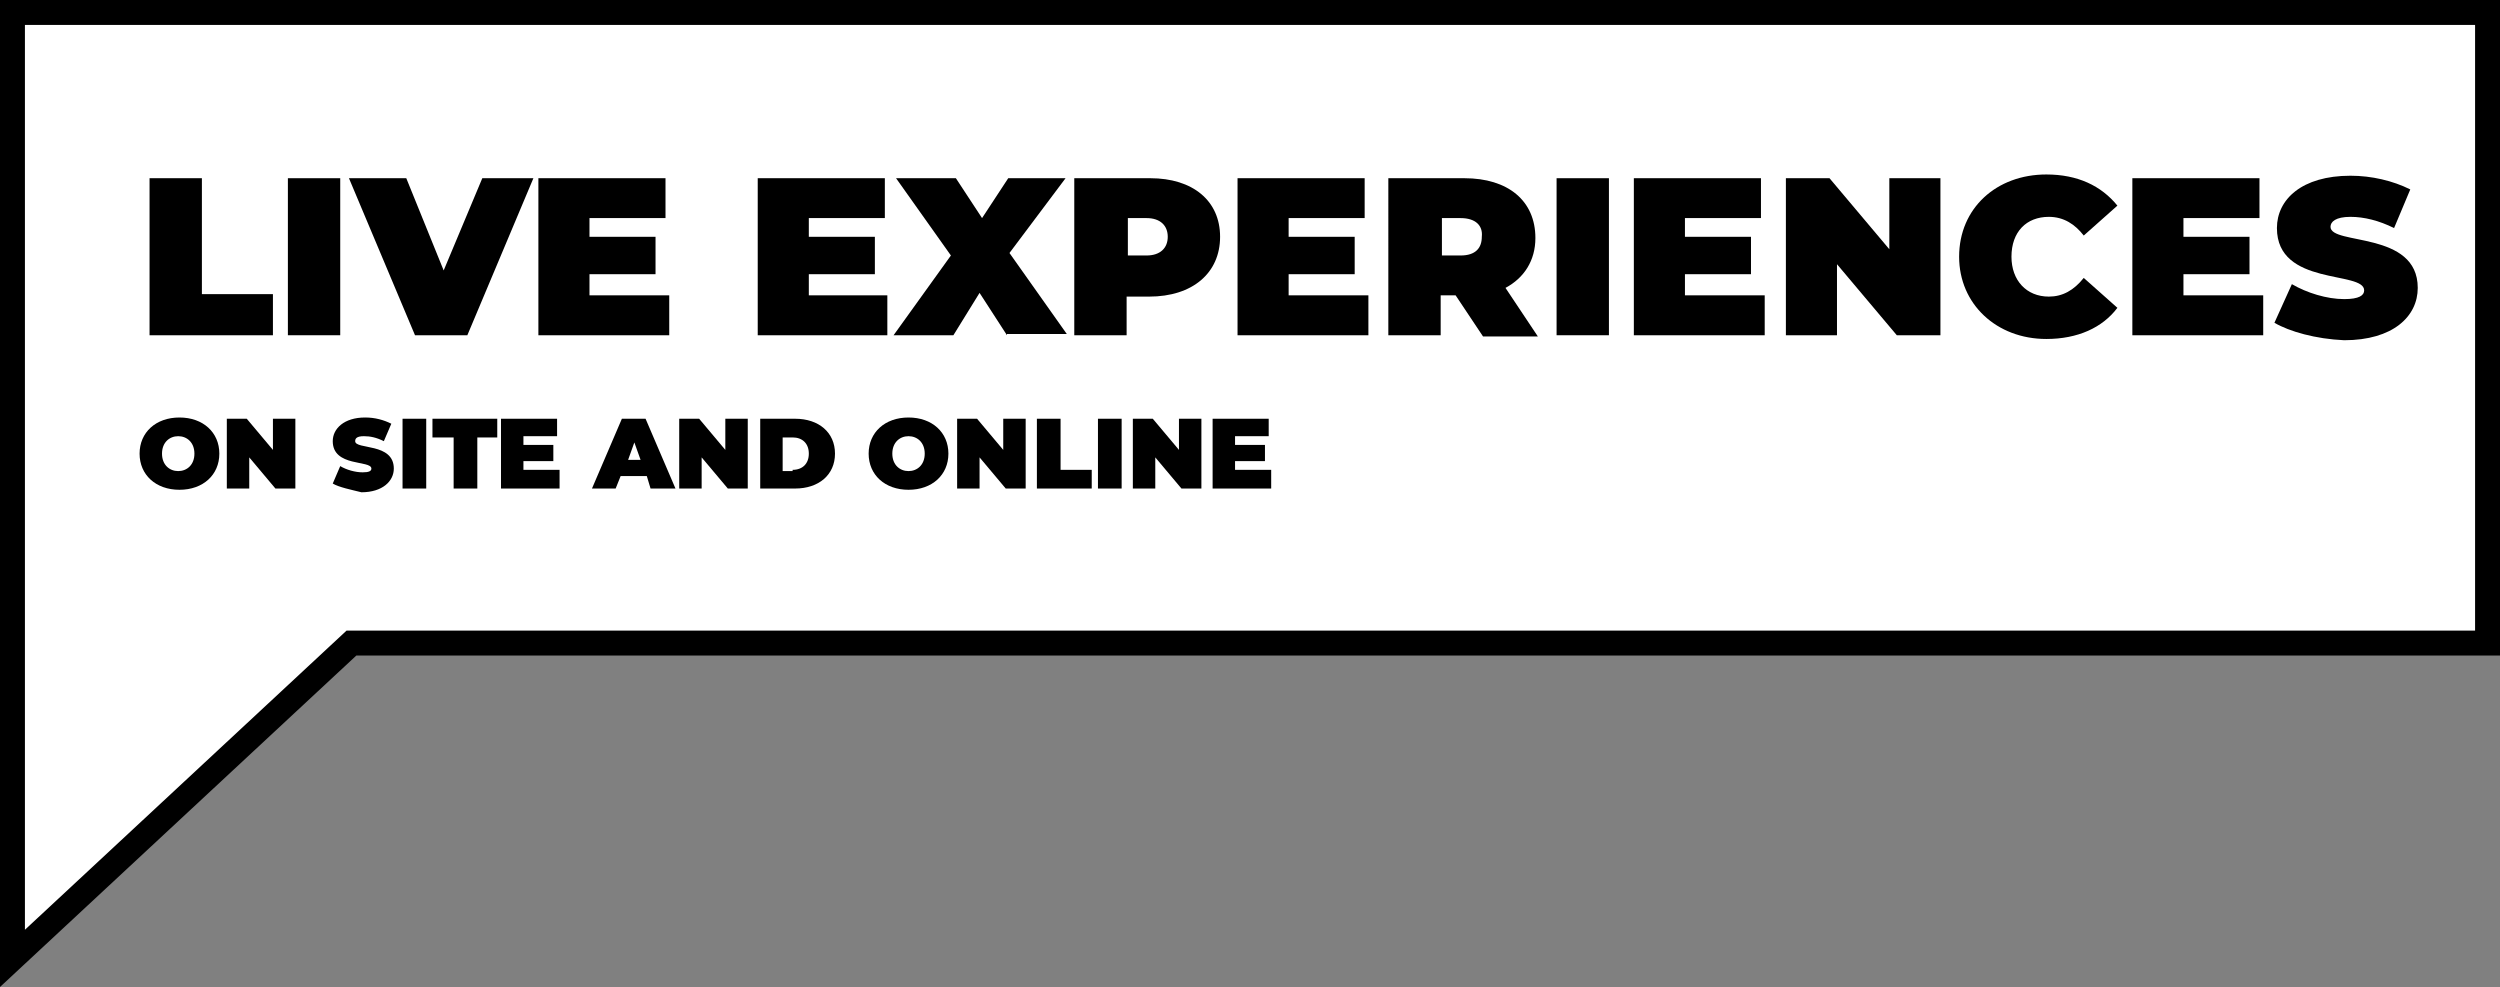 <?xml version="1.0" encoding="utf-8"?>
<!-- Generator: Adobe Illustrator 25.2.1, SVG Export Plug-In . SVG Version: 6.00 Build 0)  -->
<svg version="1.1" id="Ebene_1" xmlns="http://www.w3.org/2000/svg" xmlns:xlink="http://www.w3.org/1999/xlink" x="0px" y="0px"
	 viewBox="0 0 200.6 79.2" style="enable-background:new 0 0 200.6 79.2;" xml:space="preserve">
<rect x="0" y="0" width="200.6" height="79.2" fill="#808080" stroke="none"/>
<style type="text/css">
	.st0{fill:#FFFFFF;stroke:#000000;stroke-width:2;stroke-miterlimit:10;}
</style>
<polygon class="st0" points="1,1 199.6,1 199.6,51.6 28.2,51.6 1,76.9 "/>
<g>
	<path d="M11.2,36.4c0-1.7,1.3-2.9,3.2-2.9s3.2,1.2,3.2,2.9c0,1.7-1.3,2.9-3.2,2.9S11.2,38.1,11.2,36.4z M15.6,36.4
		c0-0.9-0.6-1.4-1.3-1.4s-1.3,0.5-1.3,1.4s0.6,1.4,1.3,1.4S15.6,37.3,15.6,36.4z"/>
	<path d="M23.7,33.6v5.6h-1.6L20,36.7v2.5h-1.8v-5.6h1.6l2.1,2.5v-2.5H23.7z"/>
	<path d="M26.7,38.8l0.6-1.4c0.5,0.3,1.2,0.5,1.8,0.5c0.5,0,0.7-0.1,0.7-0.3c0-0.7-3.1-0.1-3.1-2.2c0-1,0.9-1.9,2.6-1.9
		c0.8,0,1.5,0.2,2.1,0.5l-0.6,1.4c-0.6-0.3-1.1-0.4-1.6-0.4c-0.6,0-0.7,0.2-0.7,0.4c0,0.7,3.1,0.1,3.1,2.2c0,1-0.9,1.9-2.6,1.9
		C28.2,39.3,27.2,39.1,26.7,38.8z"/>
	<path d="M32.3,33.6h1.9v5.6h-1.9V33.6z"/>
	<path d="M36.3,35.1h-1.6v-1.5h5.2v1.5h-1.6v4.1h-1.9V35.1z"/>
	<path d="M44.9,37.8v1.4h-4.7v-5.6h4.5V35h-2.7v0.7h2.4V37h-2.4v0.7H44.9z"/>
	<path d="M51.9,38.2h-2.1l-0.4,1h-1.9l2.4-5.6h1.9l2.4,5.6h-2L51.9,38.2z M51.4,36.9l-0.5-1.4l-0.5,1.4H51.4z"/>
	<path d="M60,33.6v5.6h-1.6l-2.1-2.5v2.5h-1.8v-5.6h1.6l2.1,2.5v-2.5H60z"/>
	<path d="M61,33.6h2.8c1.9,0,3.2,1.1,3.2,2.8c0,1.7-1.3,2.8-3.2,2.8H61V33.6z M63.6,37.7c0.8,0,1.3-0.5,1.3-1.3s-0.5-1.3-1.3-1.3
		h-0.8v2.7H63.6z"/>
	<path d="M69.7,36.4c0-1.7,1.3-2.9,3.2-2.9s3.2,1.2,3.2,2.9c0,1.7-1.3,2.9-3.2,2.9S69.7,38.1,69.7,36.4z M74.2,36.4
		c0-0.9-0.6-1.4-1.3-1.4s-1.3,0.5-1.3,1.4s0.6,1.4,1.3,1.4S74.2,37.3,74.2,36.4z"/>
	<path d="M82.3,33.6v5.6h-1.6l-2.1-2.5v2.5h-1.8v-5.6h1.6l2.1,2.5v-2.5H82.3z"/>
	<path d="M83.2,33.6h1.9v4.1h2.5v1.5h-4.4V33.6z"/>
	<path d="M88.1,33.6H90v5.6h-1.9V33.6z"/>
	<path d="M96.4,33.6v5.6h-1.6l-2.1-2.5v2.5h-1.8v-5.6h1.6l2.1,2.5v-2.5H96.4z"/>
	<path d="M102,37.8v1.4h-4.7v-5.6h4.5V35h-2.7v0.7h2.4V37h-2.4v0.7H102z"/>
</g>
<g>
	<path d="M12,14.3h4.2v9.3h5.7v3.3H12V14.3z"/>
	<path d="M23.1,14.3h4.2v12.6h-4.2V14.3z"/>
	<path d="M42.8,14.3l-5.3,12.6h-4.2L28,14.3h4.6l3,7.4l3.1-7.4H42.8z"/>
	<path d="M53.7,23.7v3.2H43.2V14.3h10.2v3.2h-6.1v1.5h5.3V22h-5.3v1.7H53.7z"/>
	<path d="M71.2,23.7v3.2H60.8V14.3H71v3.2h-6.1v1.5h5.3V22h-5.3v1.7H71.2z"/>
	<path d="M80.8,26.9l-2.2-3.4l-2.1,3.4h-4.8l4.6-6.4l-4.4-6.2h4.8l2.1,3.2l2.1-3.2h4.6L81,20.3l4.6,6.5H80.8z"/>
	<path d="M97.9,19c0,2.9-2.2,4.8-5.7,4.8h-1.8v3.1h-4.2V14.3h6.1C95.7,14.3,97.9,16.1,97.9,19z M93.7,19c0-0.9-0.6-1.5-1.7-1.5h-1.5
		v3h1.5C93.1,20.5,93.7,19.9,93.7,19z"/>
	<path d="M109.8,23.7v3.2H99.3V14.3h10.2v3.2h-6.1v1.5h5.3V22h-5.3v1.7H109.8z"/>
	<path d="M116.8,23.7h-1.2v3.2h-4.2V14.3h6.1c3.5,0,5.7,1.8,5.7,4.8c0,1.8-0.9,3.2-2.4,4l2.6,3.9H119L116.8,23.7z M117.2,17.5h-1.5
		v3h1.5c1.2,0,1.7-0.6,1.7-1.5C119,18.1,118.4,17.5,117.2,17.5z"/>
	<path d="M124.9,14.3h4.2v12.6h-4.2V14.3z"/>
	<path d="M141.6,23.7v3.2h-10.5V14.3h10.2v3.2h-6.1v1.5h5.3V22h-5.3v1.7H141.6z"/>
	<path d="M155.7,14.3v12.6h-3.5l-4.8-5.7v5.7h-4.1V14.3h3.5l4.8,5.7v-5.7H155.7z"/>
	<path d="M157.2,20.6c0-3.9,3-6.6,7-6.6c2.5,0,4.4,0.9,5.7,2.5l-2.7,2.4c-0.7-0.9-1.6-1.5-2.8-1.5c-1.8,0-3,1.2-3,3.2
		c0,1.9,1.2,3.2,3,3.2c1.1,0,2-0.5,2.8-1.5l2.7,2.4c-1.2,1.6-3.2,2.5-5.7,2.5C160.2,27.2,157.2,24.4,157.2,20.6z"/>
	<path d="M181.6,23.7v3.2h-10.5V14.3h10.2v3.2h-6.1v1.5h5.3V22h-5.3v1.7H181.6z"/>
	<path d="M182.5,25.9l1.4-3.1c1.2,0.7,2.8,1.2,4.2,1.2c1.2,0,1.6-0.3,1.6-0.7c0-1.6-7-0.3-7-5c0-2.3,2-4.2,5.9-4.2
		c1.7,0,3.4,0.4,4.8,1.1l-1.3,3.1c-1.2-0.6-2.4-0.9-3.5-0.9c-1.2,0-1.6,0.4-1.6,0.8c0,1.5,7,0.3,7,4.9c0,2.3-2,4.2-5.9,4.2
		C185.8,27.2,183.7,26.6,182.5,25.9z"/>
</g>
</svg>
